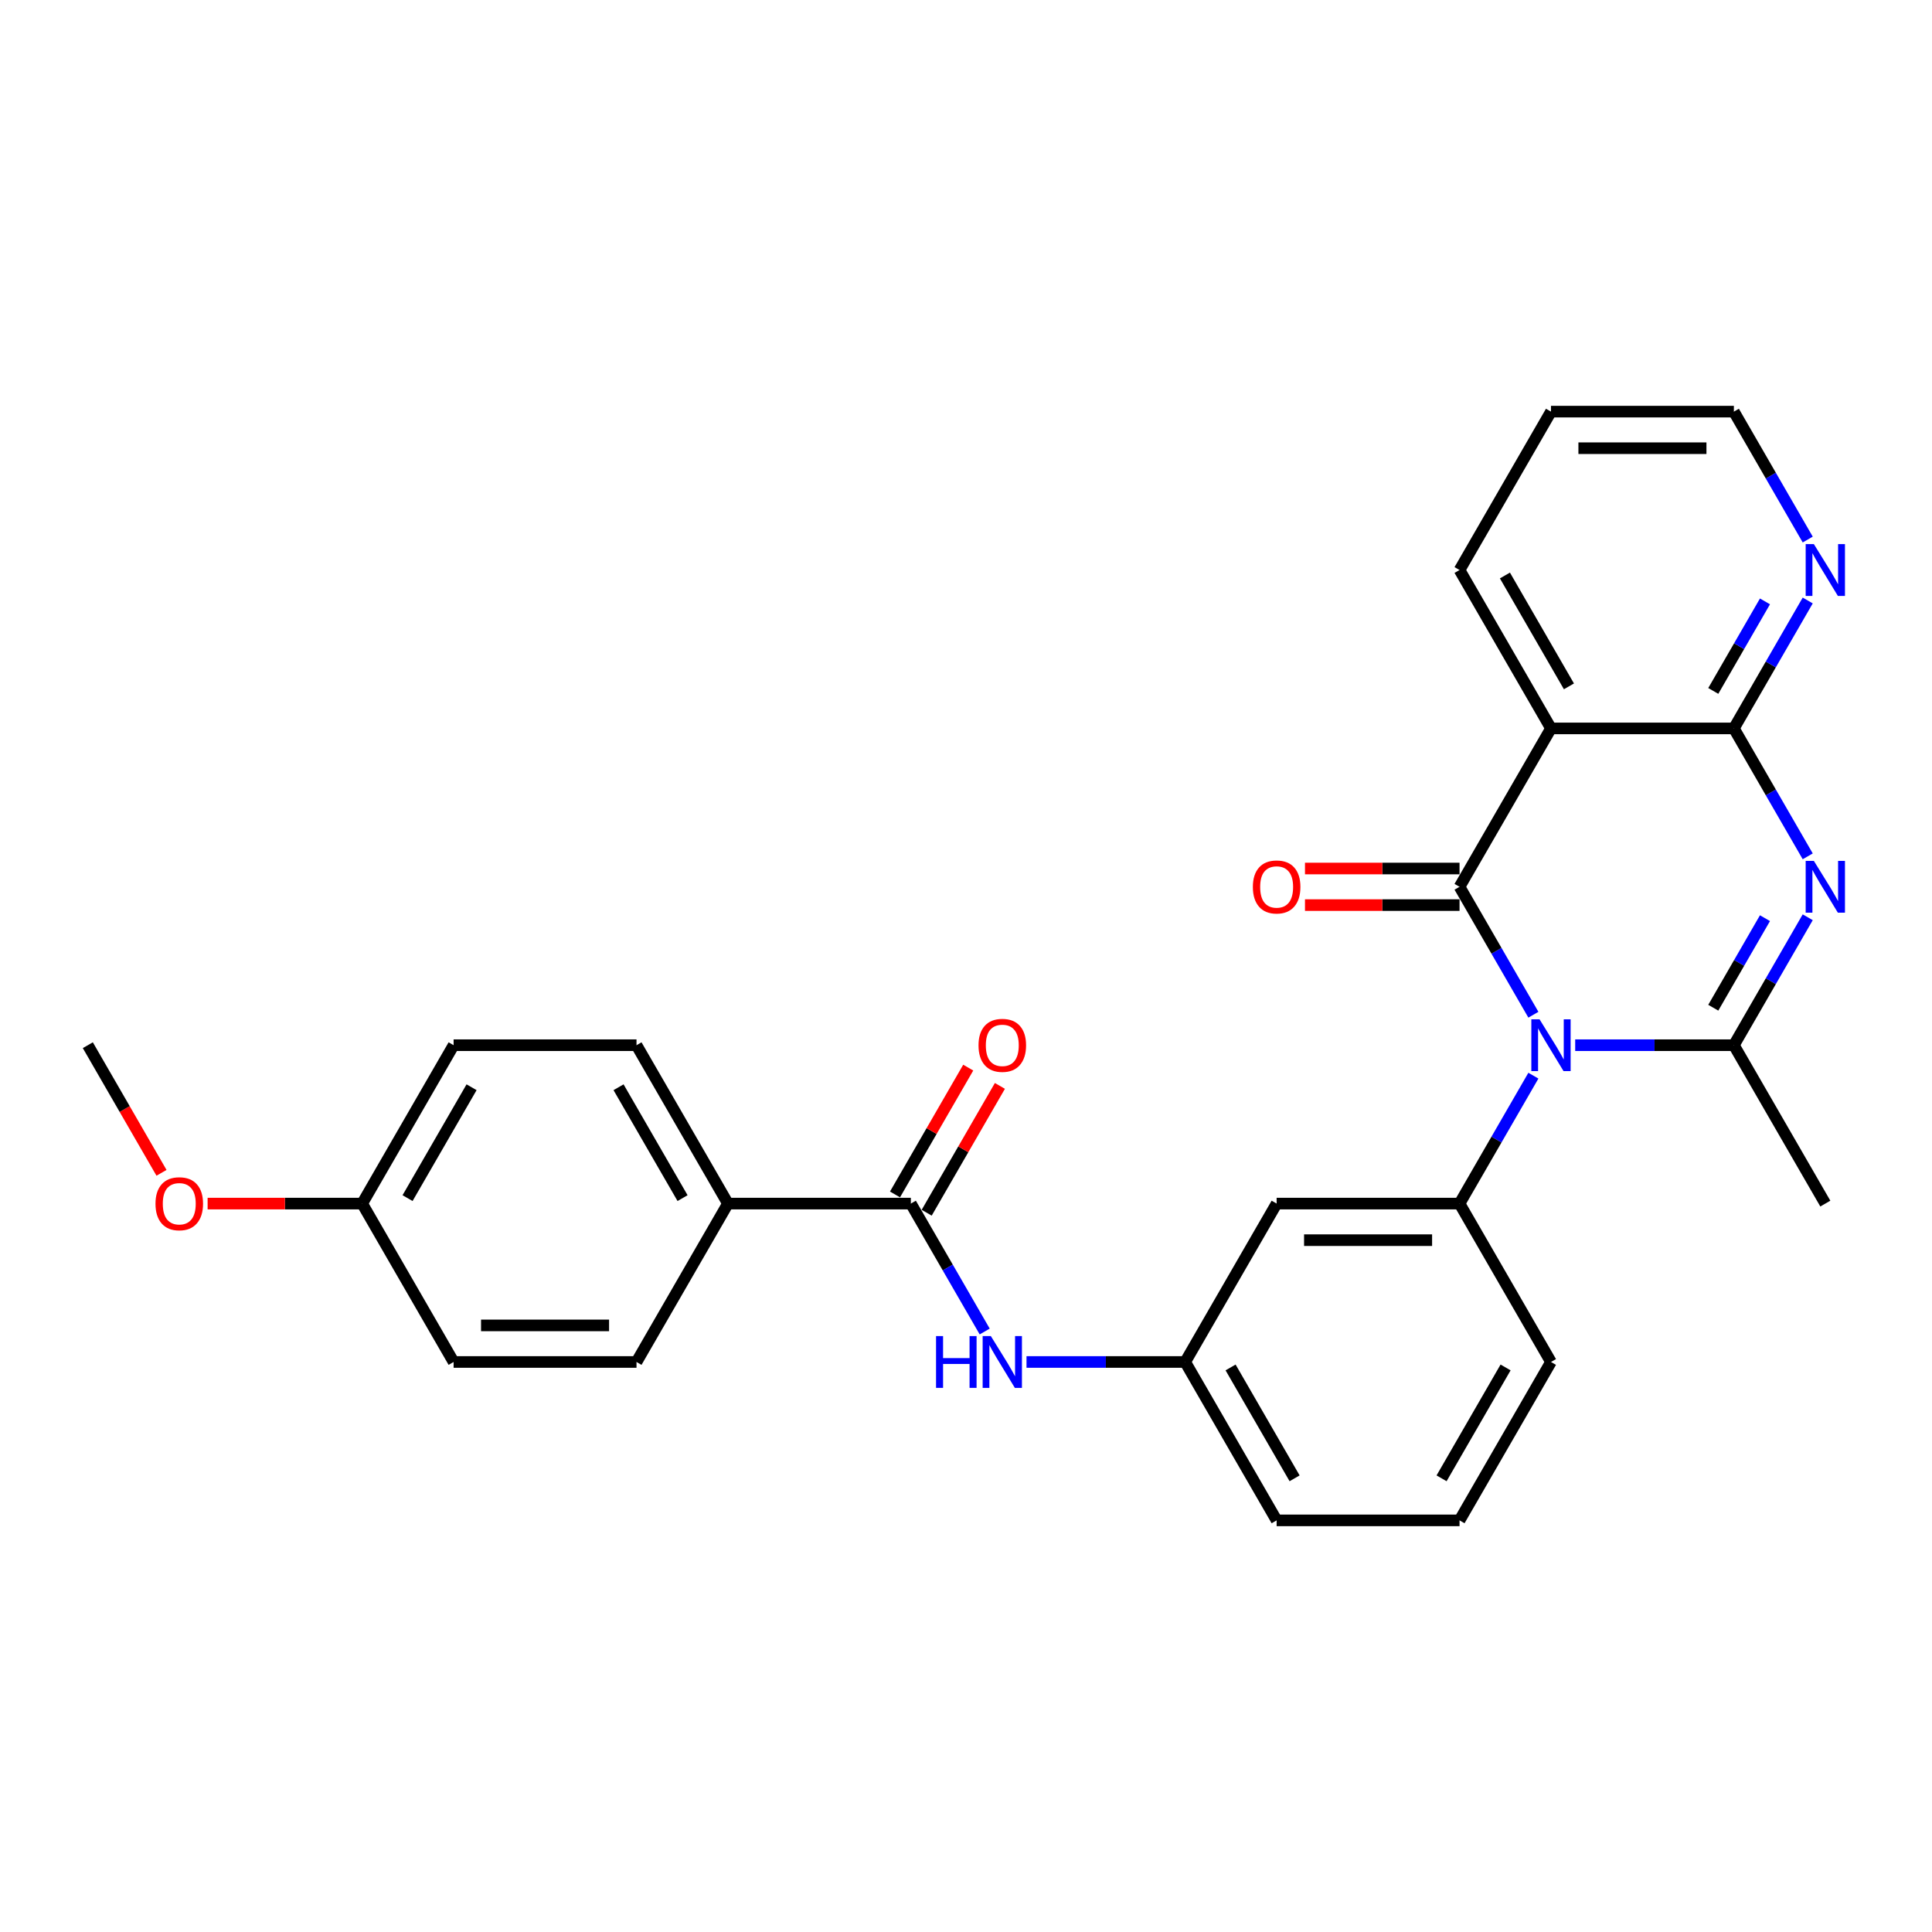 <?xml version='1.0' encoding='iso-8859-1'?>
<svg version='1.1' baseProfile='full'
              xmlns='http://www.w3.org/2000/svg'
                      xmlns:rdkit='http://www.rdkit.org/xml'
                      xmlns:xlink='http://www.w3.org/1999/xlink'
                  xml:space='preserve'
width='1000px' height='1000px' viewBox='0 0 1000 1000'>
<!-- END OF HEADER -->
<rect style='opacity:1.0;fill:#FFFFFF;stroke:none' width='1000' height='1000' x='0' y='0'> </rect>
<path class='bond-0' d='M 793.678,525.22 L 774.564,492.114' style='fill:none;fill-rule:evenodd;stroke:#0000FF;stroke-width:6px;stroke-linecap:butt;stroke-linejoin:miter;stroke-opacity:1' />
<path class='bond-0' d='M 774.564,492.114 L 755.451,459.008' style='fill:none;fill-rule:evenodd;stroke:#000000;stroke-width:6px;stroke-linecap:butt;stroke-linejoin:miter;stroke-opacity:1' />
<path class='bond-2' d='M 815.318,540.992 L 856.384,540.992' style='fill:none;fill-rule:evenodd;stroke:#0000FF;stroke-width:6px;stroke-linecap:butt;stroke-linejoin:miter;stroke-opacity:1' />
<path class='bond-2' d='M 856.384,540.992 L 897.45,540.992' style='fill:none;fill-rule:evenodd;stroke:#000000;stroke-width:6px;stroke-linecap:butt;stroke-linejoin:miter;stroke-opacity:1' />
<path class='bond-5' d='M 793.678,556.763 L 774.564,589.869' style='fill:none;fill-rule:evenodd;stroke:#0000FF;stroke-width:6px;stroke-linecap:butt;stroke-linejoin:miter;stroke-opacity:1' />
<path class='bond-5' d='M 774.564,589.869 L 755.451,622.975' style='fill:none;fill-rule:evenodd;stroke:#000000;stroke-width:6px;stroke-linecap:butt;stroke-linejoin:miter;stroke-opacity:1' />
<path class='bond-3' d='M 755.451,459.008 L 802.784,377.025' style='fill:none;fill-rule:evenodd;stroke:#000000;stroke-width:6px;stroke-linecap:butt;stroke-linejoin:miter;stroke-opacity:1' />
<path class='bond-10' d='M 755.451,449.542 L 715.454,449.542' style='fill:none;fill-rule:evenodd;stroke:#000000;stroke-width:6px;stroke-linecap:butt;stroke-linejoin:miter;stroke-opacity:1' />
<path class='bond-10' d='M 715.454,449.542 L 675.458,449.542' style='fill:none;fill-rule:evenodd;stroke:#FF0000;stroke-width:6px;stroke-linecap:butt;stroke-linejoin:miter;stroke-opacity:1' />
<path class='bond-10' d='M 755.451,468.475 L 715.454,468.475' style='fill:none;fill-rule:evenodd;stroke:#000000;stroke-width:6px;stroke-linecap:butt;stroke-linejoin:miter;stroke-opacity:1' />
<path class='bond-10' d='M 715.454,468.475 L 675.458,468.475' style='fill:none;fill-rule:evenodd;stroke:#FF0000;stroke-width:6px;stroke-linecap:butt;stroke-linejoin:miter;stroke-opacity:1' />
<path class='bond-1' d='M 935.677,474.78 L 916.564,507.886' style='fill:none;fill-rule:evenodd;stroke:#0000FF;stroke-width:6px;stroke-linecap:butt;stroke-linejoin:miter;stroke-opacity:1' />
<path class='bond-1' d='M 916.564,507.886 L 897.45,540.992' style='fill:none;fill-rule:evenodd;stroke:#000000;stroke-width:6px;stroke-linecap:butt;stroke-linejoin:miter;stroke-opacity:1' />
<path class='bond-1' d='M 913.547,475.245 L 900.167,498.419' style='fill:none;fill-rule:evenodd;stroke:#0000FF;stroke-width:6px;stroke-linecap:butt;stroke-linejoin:miter;stroke-opacity:1' />
<path class='bond-1' d='M 900.167,498.419 L 886.787,521.593' style='fill:none;fill-rule:evenodd;stroke:#000000;stroke-width:6px;stroke-linecap:butt;stroke-linejoin:miter;stroke-opacity:1' />
<path class='bond-4' d='M 935.677,443.237 L 916.564,410.131' style='fill:none;fill-rule:evenodd;stroke:#0000FF;stroke-width:6px;stroke-linecap:butt;stroke-linejoin:miter;stroke-opacity:1' />
<path class='bond-4' d='M 916.564,410.131 L 897.45,377.025' style='fill:none;fill-rule:evenodd;stroke:#000000;stroke-width:6px;stroke-linecap:butt;stroke-linejoin:miter;stroke-opacity:1' />
<path class='bond-16' d='M 897.45,540.992 L 944.783,622.975' style='fill:none;fill-rule:evenodd;stroke:#000000;stroke-width:6px;stroke-linecap:butt;stroke-linejoin:miter;stroke-opacity:1' />
<path class='bond-17' d='M 802.784,377.025 L 755.451,295.042' style='fill:none;fill-rule:evenodd;stroke:#000000;stroke-width:6px;stroke-linecap:butt;stroke-linejoin:miter;stroke-opacity:1' />
<path class='bond-17' d='M 812.08,355.261 L 778.947,297.873' style='fill:none;fill-rule:evenodd;stroke:#000000;stroke-width:6px;stroke-linecap:butt;stroke-linejoin:miter;stroke-opacity:1' />
<path class='bond-28' d='M 802.784,377.025 L 897.45,377.025' style='fill:none;fill-rule:evenodd;stroke:#000000;stroke-width:6px;stroke-linecap:butt;stroke-linejoin:miter;stroke-opacity:1' />
<path class='bond-9' d='M 897.45,377.025 L 916.564,343.919' style='fill:none;fill-rule:evenodd;stroke:#000000;stroke-width:6px;stroke-linecap:butt;stroke-linejoin:miter;stroke-opacity:1' />
<path class='bond-9' d='M 916.564,343.919 L 935.677,310.813' style='fill:none;fill-rule:evenodd;stroke:#0000FF;stroke-width:6px;stroke-linecap:butt;stroke-linejoin:miter;stroke-opacity:1' />
<path class='bond-9' d='M 886.787,357.627 L 900.167,334.453' style='fill:none;fill-rule:evenodd;stroke:#000000;stroke-width:6px;stroke-linecap:butt;stroke-linejoin:miter;stroke-opacity:1' />
<path class='bond-9' d='M 900.167,334.453 L 913.547,311.278' style='fill:none;fill-rule:evenodd;stroke:#0000FF;stroke-width:6px;stroke-linecap:butt;stroke-linejoin:miter;stroke-opacity:1' />
<path class='bond-8' d='M 755.451,622.975 L 660.784,622.975' style='fill:none;fill-rule:evenodd;stroke:#000000;stroke-width:6px;stroke-linecap:butt;stroke-linejoin:miter;stroke-opacity:1' />
<path class='bond-8' d='M 741.251,641.908 L 674.984,641.908' style='fill:none;fill-rule:evenodd;stroke:#000000;stroke-width:6px;stroke-linecap:butt;stroke-linejoin:miter;stroke-opacity:1' />
<path class='bond-21' d='M 755.451,622.975 L 802.784,704.958' style='fill:none;fill-rule:evenodd;stroke:#000000;stroke-width:6px;stroke-linecap:butt;stroke-linejoin:miter;stroke-opacity:1' />
<path class='bond-6' d='M 471.452,622.975 L 490.566,656.081' style='fill:none;fill-rule:evenodd;stroke:#000000;stroke-width:6px;stroke-linecap:butt;stroke-linejoin:miter;stroke-opacity:1' />
<path class='bond-6' d='M 490.566,656.081 L 509.68,689.187' style='fill:none;fill-rule:evenodd;stroke:#0000FF;stroke-width:6px;stroke-linecap:butt;stroke-linejoin:miter;stroke-opacity:1' />
<path class='bond-11' d='M 471.452,622.975 L 376.786,622.975' style='fill:none;fill-rule:evenodd;stroke:#000000;stroke-width:6px;stroke-linecap:butt;stroke-linejoin:miter;stroke-opacity:1' />
<path class='bond-13' d='M 479.651,627.708 L 498.6,594.886' style='fill:none;fill-rule:evenodd;stroke:#000000;stroke-width:6px;stroke-linecap:butt;stroke-linejoin:miter;stroke-opacity:1' />
<path class='bond-13' d='M 498.6,594.886 L 517.55,562.064' style='fill:none;fill-rule:evenodd;stroke:#FF0000;stroke-width:6px;stroke-linecap:butt;stroke-linejoin:miter;stroke-opacity:1' />
<path class='bond-13' d='M 463.254,618.242 L 482.204,585.42' style='fill:none;fill-rule:evenodd;stroke:#000000;stroke-width:6px;stroke-linecap:butt;stroke-linejoin:miter;stroke-opacity:1' />
<path class='bond-13' d='M 482.204,585.42 L 501.153,552.598' style='fill:none;fill-rule:evenodd;stroke:#FF0000;stroke-width:6px;stroke-linecap:butt;stroke-linejoin:miter;stroke-opacity:1' />
<path class='bond-7' d='M 531.319,704.958 L 572.385,704.958' style='fill:none;fill-rule:evenodd;stroke:#0000FF;stroke-width:6px;stroke-linecap:butt;stroke-linejoin:miter;stroke-opacity:1' />
<path class='bond-7' d='M 572.385,704.958 L 613.451,704.958' style='fill:none;fill-rule:evenodd;stroke:#000000;stroke-width:6px;stroke-linecap:butt;stroke-linejoin:miter;stroke-opacity:1' />
<path class='bond-12' d='M 660.784,622.975 L 613.451,704.958' style='fill:none;fill-rule:evenodd;stroke:#000000;stroke-width:6px;stroke-linecap:butt;stroke-linejoin:miter;stroke-opacity:1' />
<path class='bond-24' d='M 935.677,279.27 L 916.564,246.164' style='fill:none;fill-rule:evenodd;stroke:#0000FF;stroke-width:6px;stroke-linecap:butt;stroke-linejoin:miter;stroke-opacity:1' />
<path class='bond-24' d='M 916.564,246.164 L 897.45,213.058' style='fill:none;fill-rule:evenodd;stroke:#000000;stroke-width:6px;stroke-linecap:butt;stroke-linejoin:miter;stroke-opacity:1' />
<path class='bond-14' d='M 376.786,622.975 L 329.453,540.992' style='fill:none;fill-rule:evenodd;stroke:#000000;stroke-width:6px;stroke-linecap:butt;stroke-linejoin:miter;stroke-opacity:1' />
<path class='bond-14' d='M 353.289,620.144 L 320.156,562.756' style='fill:none;fill-rule:evenodd;stroke:#000000;stroke-width:6px;stroke-linecap:butt;stroke-linejoin:miter;stroke-opacity:1' />
<path class='bond-15' d='M 376.786,622.975 L 329.453,704.958' style='fill:none;fill-rule:evenodd;stroke:#000000;stroke-width:6px;stroke-linecap:butt;stroke-linejoin:miter;stroke-opacity:1' />
<path class='bond-29' d='M 613.451,704.958 L 660.784,786.942' style='fill:none;fill-rule:evenodd;stroke:#000000;stroke-width:6px;stroke-linecap:butt;stroke-linejoin:miter;stroke-opacity:1' />
<path class='bond-29' d='M 636.948,707.789 L 670.081,765.177' style='fill:none;fill-rule:evenodd;stroke:#000000;stroke-width:6px;stroke-linecap:butt;stroke-linejoin:miter;stroke-opacity:1' />
<path class='bond-20' d='M 329.453,540.992 L 234.787,540.992' style='fill:none;fill-rule:evenodd;stroke:#000000;stroke-width:6px;stroke-linecap:butt;stroke-linejoin:miter;stroke-opacity:1' />
<path class='bond-19' d='M 329.453,704.958 L 234.787,704.958' style='fill:none;fill-rule:evenodd;stroke:#000000;stroke-width:6px;stroke-linecap:butt;stroke-linejoin:miter;stroke-opacity:1' />
<path class='bond-19' d='M 315.253,686.025 L 248.987,686.025' style='fill:none;fill-rule:evenodd;stroke:#000000;stroke-width:6px;stroke-linecap:butt;stroke-linejoin:miter;stroke-opacity:1' />
<path class='bond-27' d='M 755.451,295.042 L 802.784,213.058' style='fill:none;fill-rule:evenodd;stroke:#000000;stroke-width:6px;stroke-linecap:butt;stroke-linejoin:miter;stroke-opacity:1' />
<path class='bond-18' d='M 187.454,622.975 L 234.787,704.958' style='fill:none;fill-rule:evenodd;stroke:#000000;stroke-width:6px;stroke-linecap:butt;stroke-linejoin:miter;stroke-opacity:1' />
<path class='bond-22' d='M 187.454,622.975 L 147.457,622.975' style='fill:none;fill-rule:evenodd;stroke:#000000;stroke-width:6px;stroke-linecap:butt;stroke-linejoin:miter;stroke-opacity:1' />
<path class='bond-22' d='M 147.457,622.975 L 107.461,622.975' style='fill:none;fill-rule:evenodd;stroke:#FF0000;stroke-width:6px;stroke-linecap:butt;stroke-linejoin:miter;stroke-opacity:1' />
<path class='bond-31' d='M 187.454,622.975 L 234.787,540.992' style='fill:none;fill-rule:evenodd;stroke:#000000;stroke-width:6px;stroke-linecap:butt;stroke-linejoin:miter;stroke-opacity:1' />
<path class='bond-31' d='M 210.95,620.144 L 244.084,562.756' style='fill:none;fill-rule:evenodd;stroke:#000000;stroke-width:6px;stroke-linecap:butt;stroke-linejoin:miter;stroke-opacity:1' />
<path class='bond-23' d='M 802.784,704.958 L 755.451,786.942' style='fill:none;fill-rule:evenodd;stroke:#000000;stroke-width:6px;stroke-linecap:butt;stroke-linejoin:miter;stroke-opacity:1' />
<path class='bond-23' d='M 779.287,707.789 L 746.154,765.177' style='fill:none;fill-rule:evenodd;stroke:#000000;stroke-width:6px;stroke-linecap:butt;stroke-linejoin:miter;stroke-opacity:1' />
<path class='bond-26' d='M 83.595,607.052 L 64.525,574.022' style='fill:none;fill-rule:evenodd;stroke:#FF0000;stroke-width:6px;stroke-linecap:butt;stroke-linejoin:miter;stroke-opacity:1' />
<path class='bond-26' d='M 64.525,574.022 L 45.455,540.992' style='fill:none;fill-rule:evenodd;stroke:#000000;stroke-width:6px;stroke-linecap:butt;stroke-linejoin:miter;stroke-opacity:1' />
<path class='bond-25' d='M 755.451,786.942 L 660.784,786.942' style='fill:none;fill-rule:evenodd;stroke:#000000;stroke-width:6px;stroke-linecap:butt;stroke-linejoin:miter;stroke-opacity:1' />
<path class='bond-30' d='M 897.45,213.058 L 802.784,213.058' style='fill:none;fill-rule:evenodd;stroke:#000000;stroke-width:6px;stroke-linecap:butt;stroke-linejoin:miter;stroke-opacity:1' />
<path class='bond-30' d='M 883.25,231.992 L 816.984,231.992' style='fill:none;fill-rule:evenodd;stroke:#000000;stroke-width:6px;stroke-linecap:butt;stroke-linejoin:miter;stroke-opacity:1' />
<path  class='atom-0' d='M 796.858 527.587
L 805.643 541.787
Q 806.514 543.188, 807.915 545.725
Q 809.316 548.262, 809.391 548.413
L 809.391 527.587
L 812.951 527.587
L 812.951 554.396
L 809.278 554.396
L 799.849 538.871
Q 798.751 537.054, 797.577 534.971
Q 796.441 532.888, 796.1 532.244
L 796.1 554.396
L 792.617 554.396
L 792.617 527.587
L 796.858 527.587
' fill='#0000FF'/>
<path  class='atom-2' d='M 938.857 445.604
L 947.642 459.804
Q 948.513 461.205, 949.914 463.742
Q 951.315 466.279, 951.391 466.43
L 951.391 445.604
L 954.95 445.604
L 954.95 472.413
L 951.277 472.413
L 941.848 456.888
Q 940.75 455.07, 939.576 452.988
Q 938.44 450.905, 938.1 450.261
L 938.1 472.413
L 934.616 472.413
L 934.616 445.604
L 938.857 445.604
' fill='#0000FF'/>
<path  class='atom-8' d='M 484.497 691.553
L 488.132 691.553
L 488.132 702.951
L 501.84 702.951
L 501.84 691.553
L 505.475 691.553
L 505.475 718.363
L 501.84 718.363
L 501.84 705.981
L 488.132 705.981
L 488.132 718.363
L 484.497 718.363
L 484.497 691.553
' fill='#0000FF'/>
<path  class='atom-8' d='M 512.859 691.553
L 521.644 705.753
Q 522.515 707.154, 523.916 709.692
Q 525.317 712.229, 525.393 712.38
L 525.393 691.553
L 528.952 691.553
L 528.952 718.363
L 525.279 718.363
L 515.851 702.838
Q 514.752 701.02, 513.579 698.937
Q 512.443 696.855, 512.102 696.211
L 512.102 718.363
L 508.618 718.363
L 508.618 691.553
L 512.859 691.553
' fill='#0000FF'/>
<path  class='atom-10' d='M 938.857 281.637
L 947.642 295.837
Q 948.513 297.238, 949.914 299.775
Q 951.315 302.312, 951.391 302.464
L 951.391 281.637
L 954.95 281.637
L 954.95 308.447
L 951.277 308.447
L 941.848 292.921
Q 940.75 291.104, 939.576 289.021
Q 938.44 286.938, 938.1 286.295
L 938.1 308.447
L 934.616 308.447
L 934.616 281.637
L 938.857 281.637
' fill='#0000FF'/>
<path  class='atom-11' d='M 648.478 459.084
Q 648.478 452.647, 651.659 449.049
Q 654.839 445.452, 660.784 445.452
Q 666.73 445.452, 669.91 449.049
Q 673.091 452.647, 673.091 459.084
Q 673.091 465.597, 669.872 469.308
Q 666.654 472.981, 660.784 472.981
Q 654.877 472.981, 651.659 469.308
Q 648.478 465.635, 648.478 459.084
M 660.784 469.952
Q 664.874 469.952, 667.07 467.225
Q 669.304 464.461, 669.304 459.084
Q 669.304 453.821, 667.07 451.17
Q 664.874 448.481, 660.784 448.481
Q 656.695 448.481, 654.461 451.132
Q 652.265 453.783, 652.265 459.084
Q 652.265 464.499, 654.461 467.225
Q 656.695 469.952, 660.784 469.952
' fill='#FF0000'/>
<path  class='atom-14' d='M 506.479 541.067
Q 506.479 534.63, 509.659 531.033
Q 512.84 527.435, 518.785 527.435
Q 524.73 527.435, 527.911 531.033
Q 531.092 534.63, 531.092 541.067
Q 531.092 547.58, 527.873 551.291
Q 524.655 554.964, 518.785 554.964
Q 512.878 554.964, 509.659 551.291
Q 506.479 547.618, 506.479 541.067
M 518.785 551.935
Q 522.875 551.935, 525.071 549.209
Q 527.305 546.444, 527.305 541.067
Q 527.305 535.804, 525.071 533.153
Q 522.875 530.465, 518.785 530.465
Q 514.696 530.465, 512.462 533.115
Q 510.265 535.766, 510.265 541.067
Q 510.265 546.482, 512.462 549.209
Q 514.696 551.935, 518.785 551.935
' fill='#FF0000'/>
<path  class='atom-23' d='M 80.481 623.051
Q 80.481 616.613, 83.662 613.016
Q 86.843 609.419, 92.788 609.419
Q 98.733 609.419, 101.913 613.016
Q 105.094 616.613, 105.094 623.051
Q 105.094 629.564, 101.876 633.275
Q 98.657 636.948, 92.788 636.948
Q 86.88 636.948, 83.662 633.275
Q 80.481 629.602, 80.481 623.051
M 92.788 633.918
Q 96.877 633.918, 99.073 631.192
Q 101.308 628.428, 101.308 623.051
Q 101.308 617.787, 99.073 615.137
Q 96.877 612.448, 92.788 612.448
Q 88.698 612.448, 86.464 615.099
Q 84.268 617.749, 84.268 623.051
Q 84.268 628.466, 86.464 631.192
Q 88.698 633.918, 92.788 633.918
' fill='#FF0000'/>
</svg>
